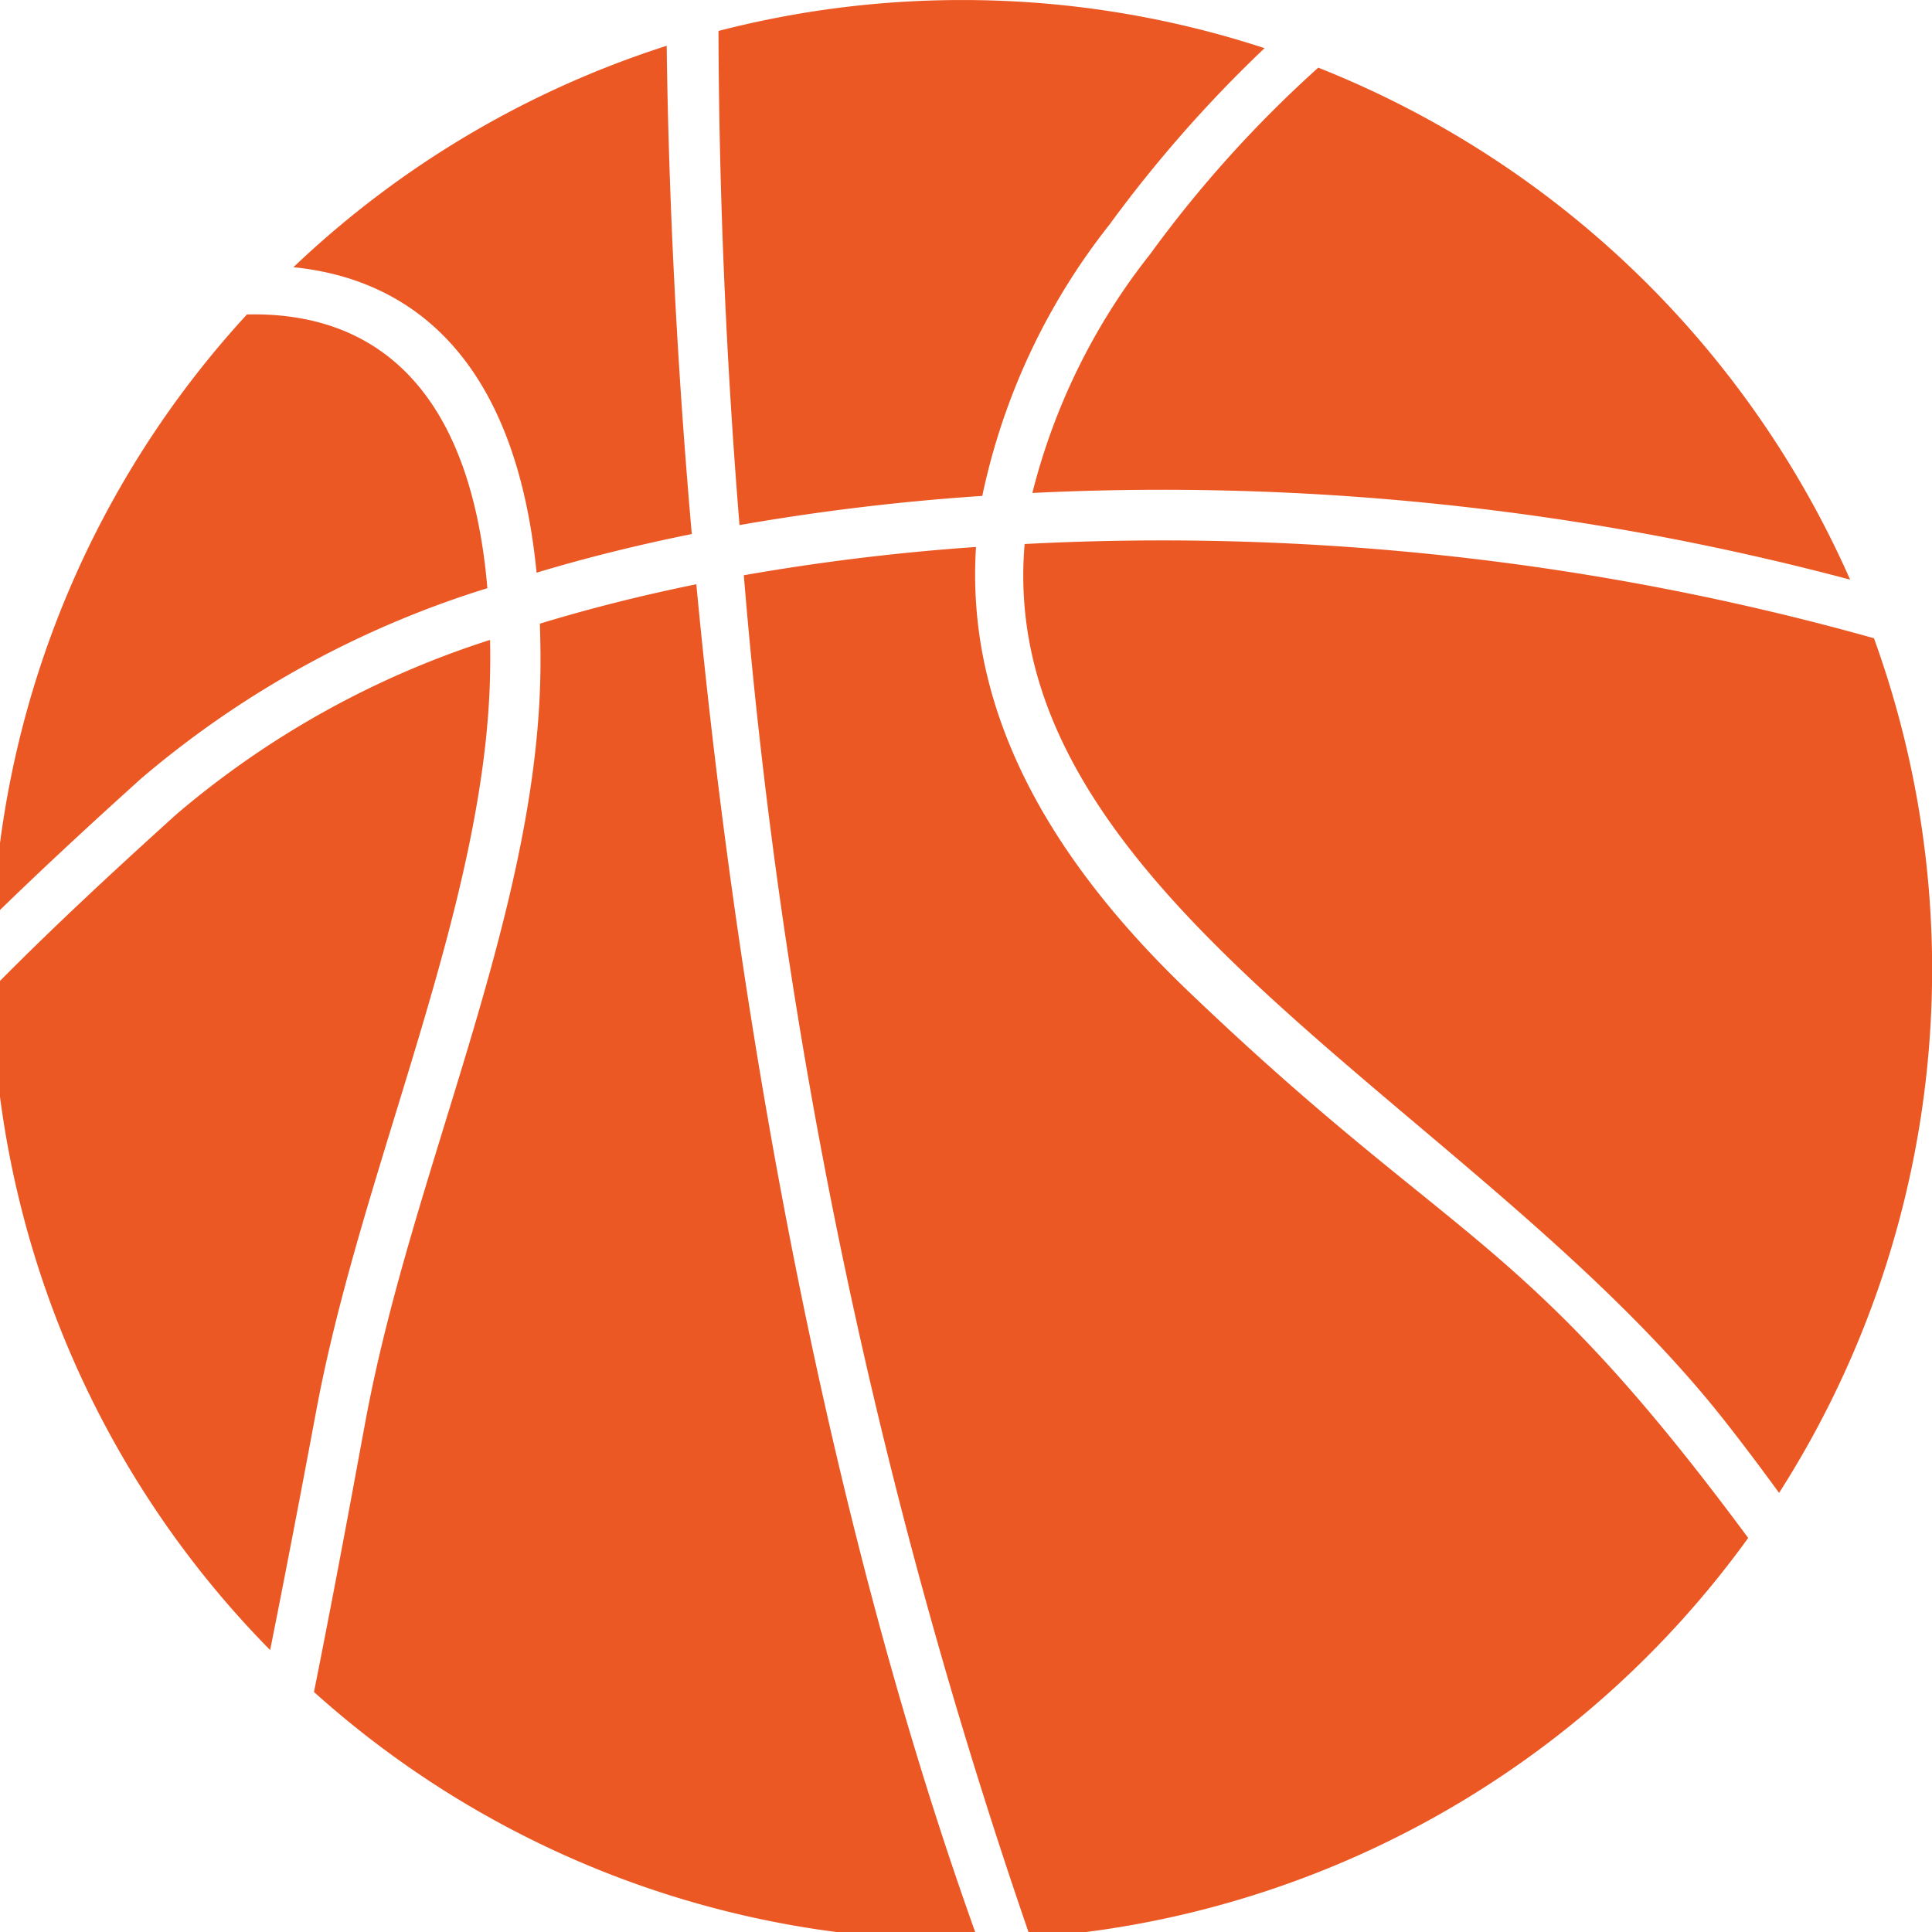 <svg xmlns="http://www.w3.org/2000/svg" xmlns:xlink="http://www.w3.org/1999/xlink" width="60" height="60" viewBox="0 0 60 60">
  <defs>
    <clipPath id="clip-path">
      <rect id="Rectangle_755" data-name="Rectangle 755" width="60" height="60" transform="translate(0.249)" fill="#eb5824"/>
    </clipPath>
  </defs>
  <g id="basketballicon" transform="translate(-0.249)" style="isolation: isolate">
    <g id="Group_38919" data-name="Group 38919" clip-path="url(#clip-path)">
      <path id="Path_240" data-name="Path 240" d="M30.121,0a30.1,30.1,0,0,1,9.4,1.495A40.682,40.682,0,0,0,34.7,6.981,20.307,20.307,0,0,0,30.755,15.4a71.12,71.12,0,0,0-7.54.906c-.419-5.149-.637-10.29-.653-15.346A30.177,30.177,0,0,1,30.121,0M41.189,2.1a37.271,37.271,0,0,0-5.218,5.788,19.675,19.675,0,0,0-3.661,7.42A83.107,83.107,0,0,1,57.706,18,30.232,30.232,0,0,0,41.189,2.1M21.733,16.584c-1.663.336-3.274.734-4.82,1.2-.625-6.373-3.638-9.089-7.551-9.487A30.111,30.111,0,0,1,20.953,1.421c.064,4.838.322,9.947.78,15.163m-6.348,1.681c-.539-6.317-3.582-8.594-7.467-8.5a30,30,0,0,0-7.879,18.7c1.431-1.4,2.963-2.818,4.6-4.294a30.451,30.451,0,0,1,10.751-5.907m43.055,1.553A30.18,30.18,0,0,1,55.5,46.362c-.588-.806-1.173-1.585-1.757-2.323C46.074,34.356,31.13,27.872,32.07,16.894a81.887,81.887,0,0,1,26.369,2.924m-3.9,27.946a30.1,30.1,0,0,1-22.29,12.408,172.911,172.911,0,0,1-8.9-42.308,69.472,69.472,0,0,1,7.211-.878c-.309,4.827,1.983,9.384,6.588,13.793,8.355,8,10.285,7.372,17.394,16.984M30.622,60.242c-.167,0-.334.006-.5.006A30.016,30.016,0,0,1,10,52.545c.777-3.888,1.362-7.146,1.616-8.5,1.441-7.692,5.278-15.562,5.415-23.1.01-.548,0-1.071-.016-1.577,1.551-.474,3.176-.882,4.859-1.224,1.374,14.494,4.269,29.682,8.748,42.1m-21.983-9A30.023,30.023,0,0,1,0,30.714c1.759-1.79,3.675-3.571,5.739-5.436a28.259,28.259,0,0,1,9.73-5.406q.01.5,0,1.04c-.133,7.214-3.978,15.316-5.388,22.841-.275,1.466-.791,4.23-1.442,7.489" transform="translate(0 0.001)" fill="#eb5824" fill-rule="evenodd"/>
    </g>
  </g>
</svg>
